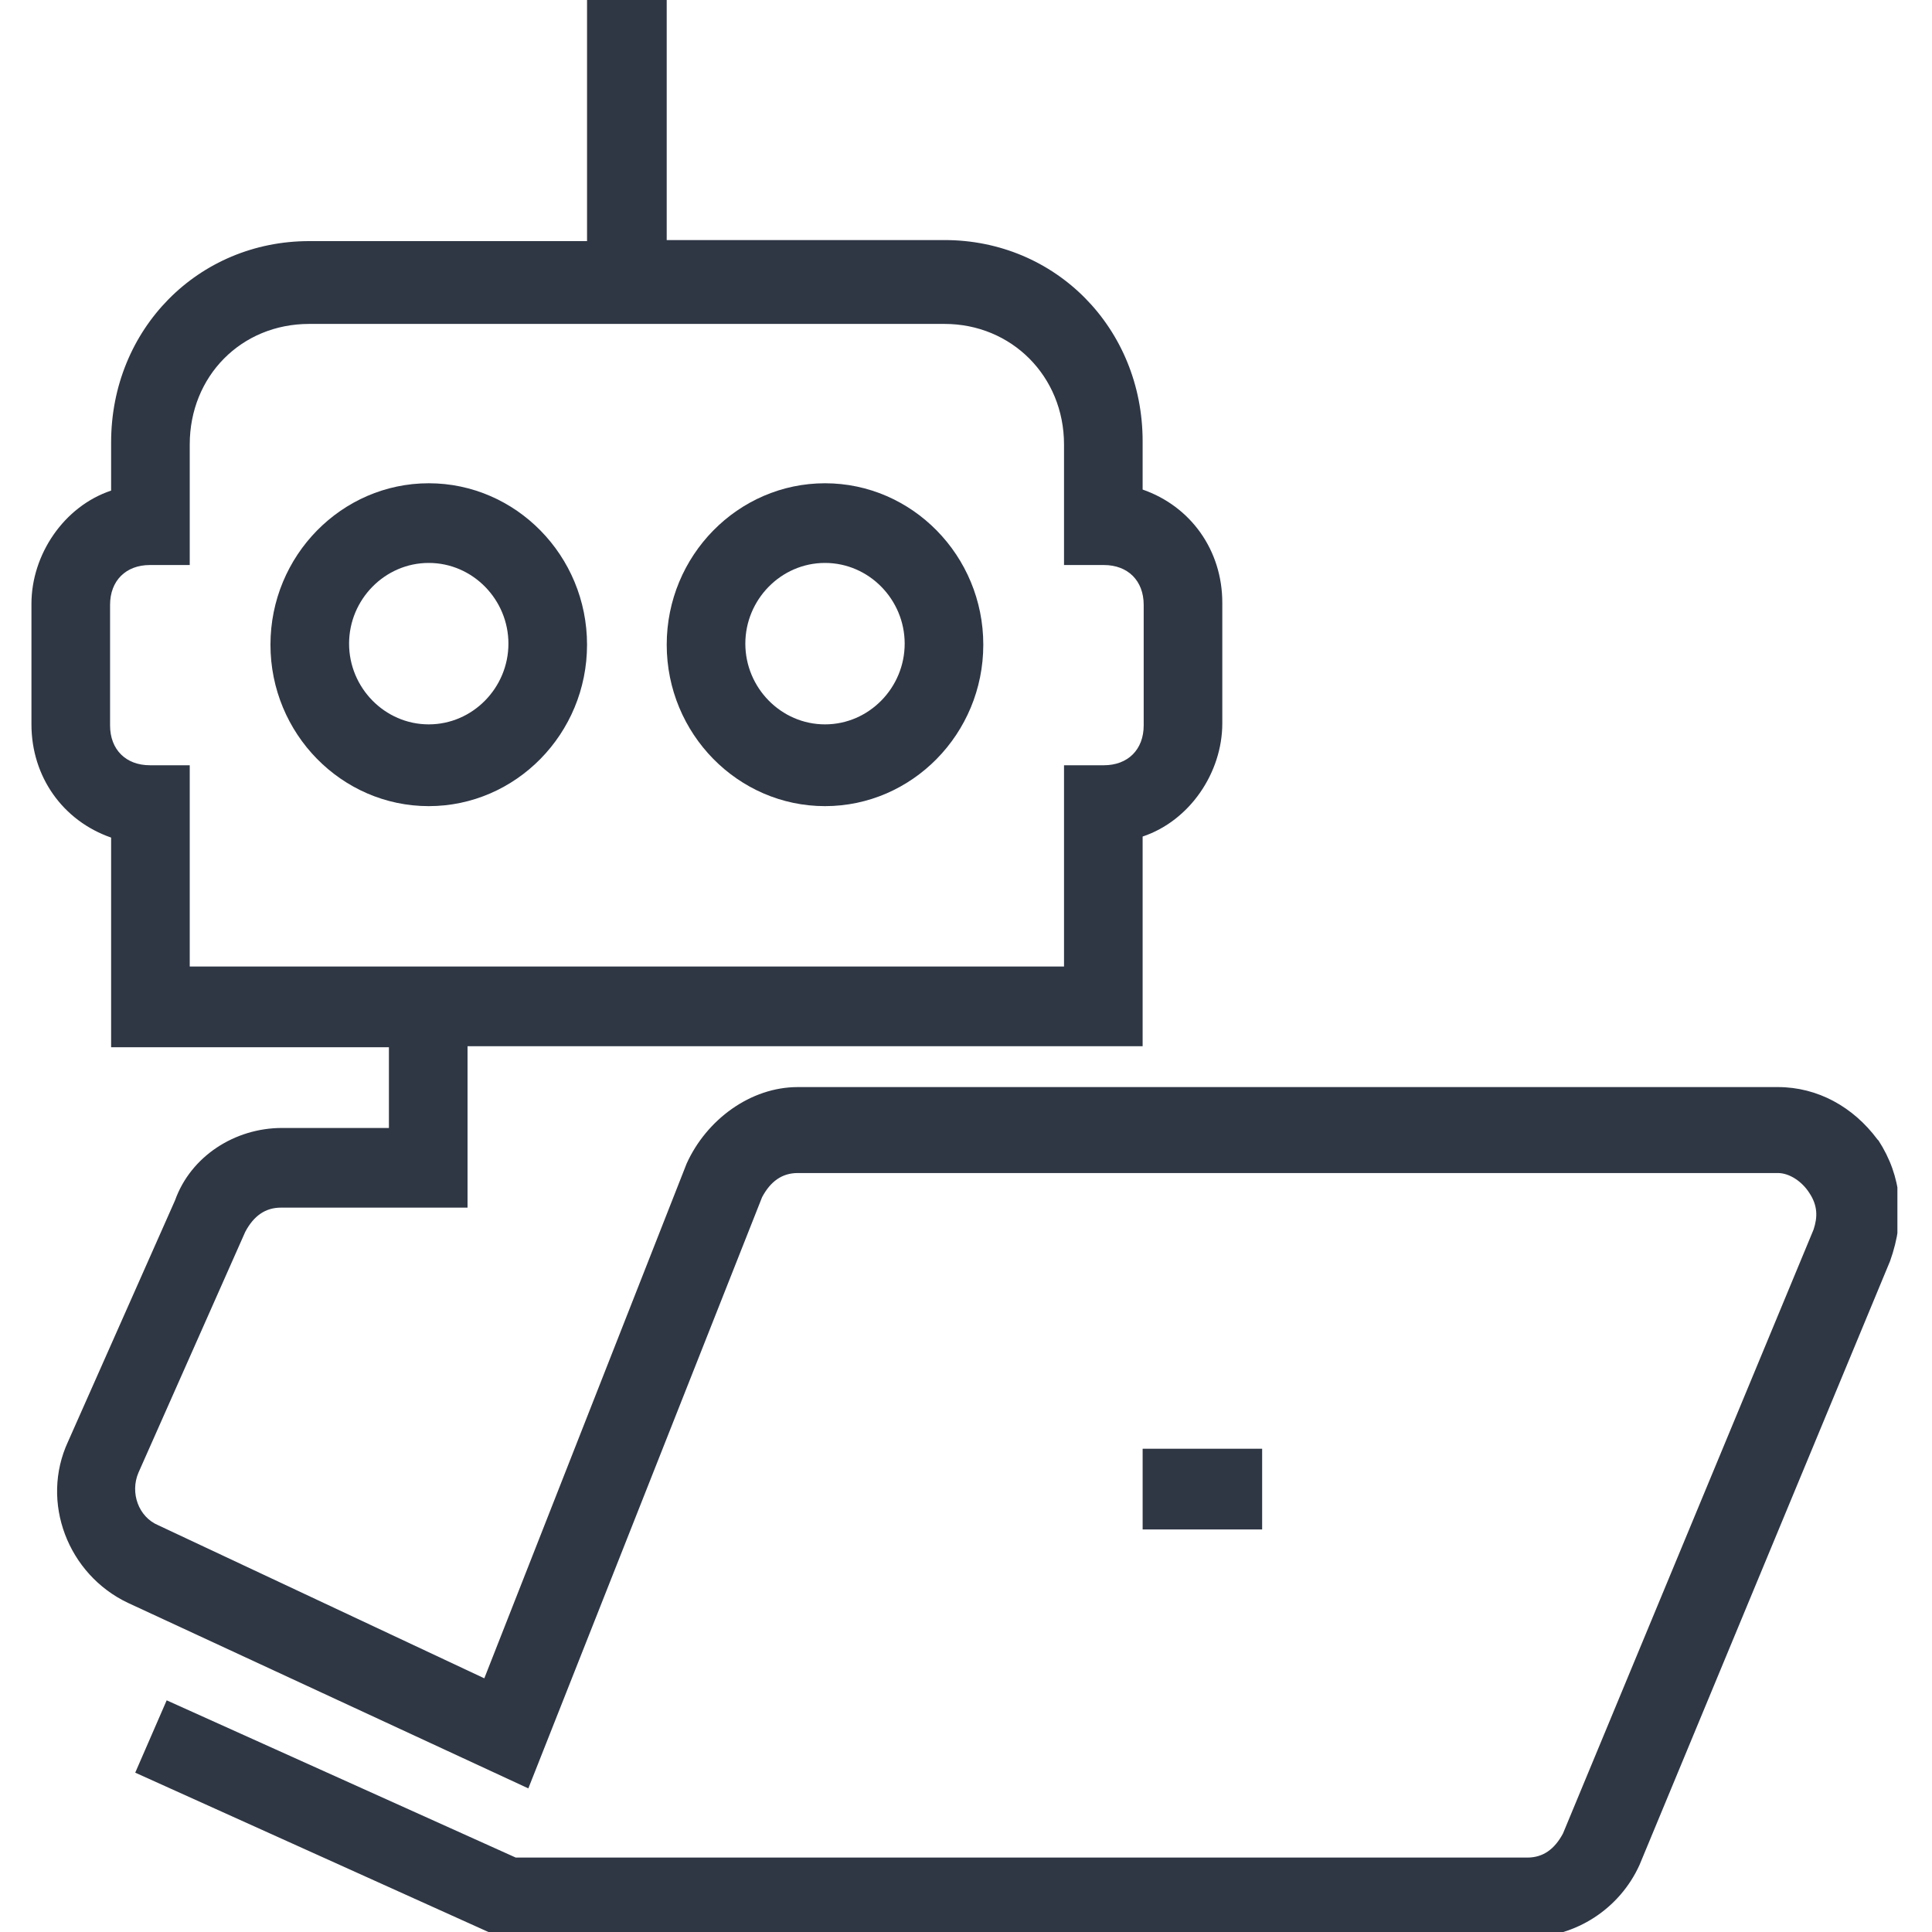 <?xml version="1.0" encoding="UTF-8"?>
<svg id="Layer_1" data-name="Layer 1" xmlns="http://www.w3.org/2000/svg" version="1.1" xmlns:xlink="http://www.w3.org/1999/xlink" viewBox="0 0 184.3 184.3">
  <defs>
    <style>
      .cls-1 {
        fill: none;
      }

      .cls-1, .cls-2 {
        stroke-width: 0px;
      }

      .cls-3 {
        clip-path: url(#clippath);
      }

      .cls-2 {
        fill: #2f3745;
      }
    </style>
    <clipPath id="clippath">
      <rect class="cls-1" x="3" width="178" height="184.3"/>
    </clipPath>
  </defs>
  <g class="cls-3">
    <g>
      <path class="cls-2" d="M40.9,46.1c-8.3,0-15.1,6.9-15.1,15.4s6.8,15.4,15.1,15.4,15.1-6.9,15.1-15.4-6.8-15.4-15.1-15.4ZM40.9,69.1c-4.2,0-7.6-3.5-7.6-7.7s3.4-7.7,7.6-7.7,7.6,3.5,7.6,7.7-3.4,7.7-7.6,7.7Z"/>
      <path class="cls-2" d="M78.7,46.1c-8.3,0-15.1,6.9-15.1,15.4s6.8,15.4,15.1,15.4,15.1-6.9,15.1-15.4-6.8-15.4-15.1-15.4ZM78.7,69.1c-4.2,0-7.6-3.5-7.6-7.7s3.4-7.7,7.6-7.7,7.6,3.5,7.6,7.7-3.4,7.7-7.6,7.7Z"/>
      <path class="cls-2" d="M179.1,108.7c-2.3-3.1-5.7-5-9.5-5h-93.5c-4.5,0-8.7,3.1-10.6,7.3l-19.3,49.1-31.1-14.6c-1.9-.8-2.7-3.1-1.9-5l10.2-23c.8-1.5,1.9-2.3,3.4-2.3h17.8v-15.4h64.4v-20c4.5-1.5,7.6-6.1,7.6-10.8v-11.5c0-5-3-9.2-7.6-10.8v-4.6c0-10.8-8.3-19.2-18.9-19.2h-26.5V0h-7.6v23h-26.5c-10.6,0-18.9,8.4-18.9,19.2v4.6c-4.5,1.5-7.6,6.1-7.6,10.8v11.5c0,5,3,9.2,7.6,10.8v20h26.5v7.7h-10.2c-4.5,0-8.7,2.7-10.2,6.9l-10.2,23c-2.7,5.8,0,12.7,5.7,15.4l38.2,17.7,22.3-56.4c.8-1.5,1.9-2.3,3.4-2.3h93.5c1.1,0,2.3.8,3,1.9.8,1.2.8,2.3.4,3.5l-23.9,57.6c-.8,1.5-1.9,2.3-3.4,2.3H49.2l-33.3-15-3,6.9,34.8,15.7h98.1c4.5,0,8.7-2.7,10.6-6.9l23.9-57.6c1.5-4.2,1.1-8.1-1.1-11.5ZM18.1,92.2v-19.2h-3.8c-2.3,0-3.8-1.5-3.8-3.8v-11.5c0-2.3,1.5-3.8,3.8-3.8h3.8v-11.5c0-6.5,4.9-11.5,11.4-11.5h60.6c6.4,0,11.4,5,11.4,11.5v11.5h3.8c2.3,0,3.8,1.5,3.8,3.8v11.5c0,2.3-1.5,3.8-3.8,3.8h-3.8v19.2H18.1Z"/>
      <path class="cls-2" d="M109,138.2h11.4v7.7h-11.4v-7.7Z"/>
    </g>
  </g>
</svg>